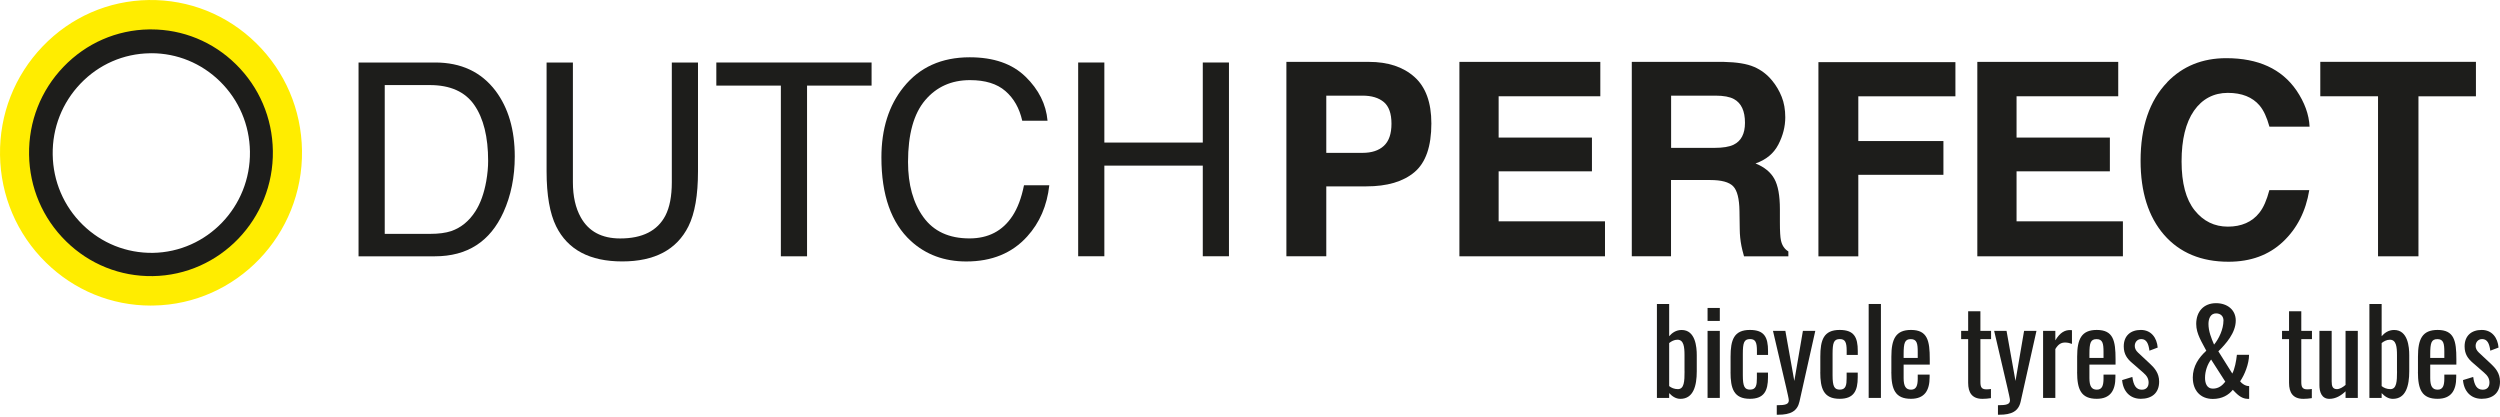 <svg xmlns="http://www.w3.org/2000/svg" width="282" height="47" viewBox="0 0 282 47" fill="none"><path d="M49.081 7.05C52.014 7.05 54.287 8.117 55.903 10.25C57.344 12.177 58.065 14.637 58.065 17.646C58.065 19.965 57.638 22.063 56.788 23.94C55.286 27.25 52.711 28.911 49.051 28.911H40.444V7.05H49.081ZM48.509 26.38C49.479 26.38 50.274 26.274 50.896 26.068C52.009 25.681 52.919 24.936 53.625 23.834C54.192 22.954 54.6 21.822 54.848 20.443C54.993 19.618 55.062 18.858 55.062 18.154C55.062 15.447 54.54 13.344 53.501 11.845C52.462 10.346 50.786 9.596 48.474 9.596H43.398V26.38H48.509Z" fill="#1D1D1B"></path><path d="M64.623 7.05V20.559C64.623 22.144 64.922 23.467 65.513 24.518C66.394 26.103 67.875 26.898 69.958 26.898C72.459 26.898 74.16 26.038 75.055 24.322C75.537 23.392 75.781 22.134 75.781 20.559V7.05H78.734V19.326C78.734 22.013 78.376 24.081 77.655 25.53C76.338 28.166 73.847 29.489 70.187 29.489C66.528 29.489 64.042 28.171 62.734 25.53C62.018 24.081 61.655 22.013 61.655 19.326V7.05H64.623Z" fill="#1D1D1B"></path><path d="M98.314 7.05V9.656H91.035V28.911H88.081V9.656H80.802V7.05H98.314Z" fill="#1D1D1B"></path><path d="M115.676 8.645C117.168 10.104 117.998 11.759 118.162 13.616H115.308C114.99 12.207 114.359 11.09 113.409 10.27C112.459 9.445 111.132 9.038 109.416 9.038C107.328 9.038 105.638 9.792 104.355 11.307C103.072 12.821 102.426 15.14 102.426 18.27C102.426 20.831 103.007 22.909 104.166 24.503C105.324 26.098 107.055 26.893 109.357 26.893C111.475 26.893 113.091 26.053 114.194 24.378C114.781 23.497 115.219 22.335 115.507 20.896H118.361C118.107 23.195 117.277 25.127 115.86 26.682C114.165 28.558 111.877 29.494 108.999 29.494C106.518 29.494 104.434 28.724 102.749 27.185C100.531 25.152 99.423 22.008 99.423 17.762C99.423 14.537 100.258 11.89 101.924 9.827C103.723 7.584 106.209 6.462 109.382 6.462C112.086 6.462 114.184 7.191 115.676 8.65V8.645Z" fill="#1D1D1B"></path><path d="M121.618 7.05H124.571V16.081H135.674V7.05H138.627V28.906H135.674V18.682H124.571V28.906H121.618V7.05Z" fill="#1D1D1B"></path><path d="M159.554 19.417C158.286 20.488 156.471 21.022 154.12 21.022H149.605V28.906H145.105V6.98H154.413C156.561 6.98 158.271 7.543 159.544 8.675C160.817 9.807 161.458 11.558 161.458 13.928C161.458 16.519 160.822 18.345 159.554 19.417ZM156.099 11.518C155.527 11.03 154.721 10.788 153.687 10.788H149.605V17.243H153.687C154.721 17.243 155.527 16.982 156.099 16.453C156.67 15.925 156.959 15.095 156.959 13.953C156.959 12.811 156.67 12.001 156.099 11.513V11.518Z" fill="#1D1D1B"></path><path d="M180.516 10.859H169.046V15.518H179.571V19.326H169.046V24.966H181.043V28.911H164.621V6.98H180.516V10.864V10.859Z" fill="#1D1D1B"></path><path d="M197.859 7.543C198.659 7.89 199.335 8.404 199.887 9.078C200.345 9.631 200.708 10.25 200.976 10.924C201.244 11.598 201.379 12.368 201.379 13.229C201.379 14.27 201.12 15.296 200.598 16.303C200.076 17.309 199.221 18.023 198.023 18.436C199.022 18.843 199.733 19.422 200.146 20.172C200.563 20.921 200.772 22.063 200.772 23.603V25.077C200.772 26.078 200.812 26.757 200.891 27.115C201.011 27.678 201.289 28.096 201.727 28.362V28.911H196.725C196.586 28.423 196.491 28.035 196.432 27.733C196.312 27.12 196.248 26.491 196.243 25.842L196.213 23.804C196.193 22.405 195.954 21.475 195.497 21.007C195.039 20.539 194.179 20.307 192.916 20.307H188.491V28.906H184.066V6.98H194.433C195.914 7.01 197.053 7.196 197.854 7.543H197.859ZM188.501 10.788V16.68H193.374C194.343 16.68 195.069 16.559 195.552 16.323C196.407 15.905 196.834 15.085 196.834 13.852C196.834 12.524 196.422 11.629 195.591 11.176C195.124 10.919 194.428 10.788 193.498 10.788H188.501Z" fill="#1D1D1B"></path><path d="M205.118 7.01H220.571V10.864H209.617V15.91H219.218V19.719H209.617V28.916H205.118V7.01Z" fill="#1D1D1B"></path><path d="M238.937 10.859H227.467V15.518H237.993V19.326H227.467V24.966H239.464V28.911H223.042V6.98H238.937V10.864V10.859Z" fill="#1D1D1B"></path><path d="M244.461 9.269C246.206 7.463 248.429 6.562 251.124 6.562C254.733 6.562 257.369 7.775 259.039 10.195C259.959 11.553 260.456 12.917 260.521 14.285H255.991C255.703 13.234 255.335 12.439 254.883 11.905C254.077 10.954 252.879 10.476 251.298 10.476C249.717 10.476 248.414 11.151 247.479 12.494C246.55 13.837 246.082 15.739 246.082 18.199C246.082 20.66 246.574 22.501 247.559 23.729C248.543 24.956 249.791 25.565 251.308 25.565C252.824 25.565 254.047 25.042 254.863 23.99C255.315 23.427 255.688 22.576 255.986 21.444H260.486C260.098 23.834 259.104 25.781 257.513 27.276C255.917 28.775 253.873 29.524 251.382 29.524C248.3 29.524 245.873 28.513 244.108 26.491C242.343 24.458 241.458 21.671 241.458 18.129C241.458 14.3 242.463 11.347 244.471 9.274L244.461 9.269Z" fill="#1D1D1B"></path><path d="M279.285 10.864H272.802V28.911H268.242V10.859H261.729V6.975H279.285V10.864Z" fill="#1D1D1B"></path><path d="M17.061 31.703C13.332 31.703 9.817 30.259 7.132 27.628C4.397 24.941 2.861 21.339 2.801 17.485C2.742 13.631 4.174 9.983 6.829 7.216C9.484 4.449 13.039 2.895 16.852 2.839C20.656 2.779 24.266 4.228 27 6.914C29.735 9.601 31.271 13.203 31.331 17.057C31.45 25.012 25.146 31.582 17.28 31.703C17.205 31.703 17.136 31.703 17.061 31.703ZM17.076 6.009C17.016 6.009 16.962 6.009 16.902 6.009C13.929 6.054 11.154 7.267 9.086 9.425C7.018 11.583 5.899 14.426 5.944 17.435C5.988 20.443 7.187 23.251 9.32 25.344C11.453 27.437 14.262 28.558 17.235 28.523C23.371 28.428 28.288 23.306 28.194 17.098C28.149 14.089 26.951 11.281 24.817 9.183C22.724 7.131 19.98 6.004 17.076 6.004V6.009Z" fill="#1D1D1B"></path><path d="M17.026 34.47C12.576 34.47 8.375 32.749 5.173 29.605C1.906 26.395 0.072 22.093 0.002 17.495C-0.068 12.891 1.643 8.539 4.81 5.234C7.977 1.928 12.228 0.072 16.778 0.002C21.327 -0.059 25.628 1.662 28.894 4.867C32.161 8.072 33.996 12.373 34.065 16.977C34.205 26.481 26.682 34.324 17.29 34.465C17.2 34.465 17.116 34.465 17.026 34.465V34.47ZM17.041 3.317C16.971 3.317 16.902 3.317 16.827 3.317C13.153 3.372 9.722 4.872 7.162 7.538C4.601 10.205 3.224 13.722 3.279 17.44C3.333 21.158 4.815 24.629 7.45 27.215C10.085 29.806 13.566 31.2 17.235 31.145C24.817 31.029 30.893 24.695 30.779 17.022C30.724 13.304 29.242 9.832 26.607 7.246C24.022 4.706 20.631 3.317 17.036 3.317H17.041Z" fill="#FFED00"></path><path d="M188.282 44.336V44.885H186.9V34.289H188.282V37.926C188.606 37.549 189.058 37.222 189.69 37.222C191.256 37.222 191.395 39.159 191.395 40.06V41.891C191.395 43.501 191.022 44.99 189.545 44.99C189.013 44.99 188.591 44.678 188.277 44.336H188.282ZM190.013 41.891V40.06C190.013 39.119 189.923 38.319 189.212 38.319C188.849 38.319 188.526 38.5 188.282 38.696V43.551C188.526 43.748 188.864 43.894 189.267 43.894C189.978 43.894 190.018 43.003 190.018 41.891H190.013Z" fill="#1D1D1B"></path><path d="M192.613 34.737H193.995V36.201H192.613V34.737ZM192.613 37.323H193.995V44.885H192.613V37.323Z" fill="#1D1D1B"></path><path d="M195.208 41.982V40.241C195.208 38.344 195.581 37.217 197.391 37.217C199.022 37.217 199.435 38.042 199.435 39.597V40.04H198.182V39.582C198.182 38.601 198.013 38.248 197.406 38.248C196.72 38.248 196.591 38.666 196.591 39.949V42.329C196.591 43.622 196.8 43.949 197.416 43.949C198.102 43.949 198.177 43.41 198.177 42.641V42.027H199.43V42.55C199.43 44.08 198.992 44.985 197.386 44.985C195.552 44.985 195.204 43.793 195.204 41.977L195.208 41.982Z" fill="#1D1D1B"></path><path d="M200.419 45.71C201.428 45.71 201.777 45.594 201.777 45.146C201.777 44.99 201.632 44.377 201.493 43.758L199.992 37.323H201.389L202.398 42.973L203.368 37.323H204.765L202.98 45.302C202.736 46.399 201.946 46.781 200.588 46.781H200.419V45.71Z" fill="#1D1D1B"></path><path d="M205.332 41.982V40.241C205.332 38.344 205.704 37.217 207.514 37.217C209.145 37.217 209.558 38.042 209.558 39.597V40.04H208.305V39.582C208.305 38.601 208.136 38.248 207.529 38.248C206.843 38.248 206.714 38.666 206.714 39.949V42.329C206.714 43.622 206.923 43.949 207.539 43.949C208.225 43.949 208.3 43.41 208.3 42.641V42.027H209.553V42.55C209.553 44.08 209.115 44.985 207.509 44.985C205.675 44.985 205.327 43.793 205.327 41.977L205.332 41.982Z" fill="#1D1D1B"></path><path d="M210.786 34.289H212.168V44.885H210.786V34.289Z" fill="#1D1D1B"></path><path d="M213.346 41.967V40.241C213.346 38.239 213.839 37.217 215.559 37.217C217.433 37.217 217.677 38.445 217.677 40.513V41.126H214.729V42.646C214.729 43.561 214.972 43.954 215.569 43.954C216.166 43.954 216.32 43.471 216.32 42.711V42.253H217.662V42.54C217.662 44.059 217.08 44.985 215.554 44.985C213.794 44.985 213.341 43.939 213.341 41.962L213.346 41.967ZM216.32 39.693C216.32 38.762 216.23 38.254 215.544 38.254C214.858 38.254 214.729 38.661 214.729 39.969V40.377H216.32V39.693Z" fill="#1D1D1B"></path><path d="M222.008 43.184V38.254H221.217V37.323H222.008V35.114H223.39V37.323H224.593V38.254H223.39V43.093C223.39 43.682 223.534 43.919 224.076 43.919C224.205 43.919 224.414 43.904 224.578 43.878V44.91C224.23 44.96 223.972 44.99 223.624 44.99C222.445 44.99 222.008 44.286 222.008 43.184Z" fill="#1D1D1B"></path><path d="M225.369 45.71C226.378 45.71 226.726 45.594 226.726 45.146C226.726 44.99 226.582 44.377 226.443 43.758L224.941 37.323H226.338L227.348 42.973L228.317 37.323H229.714L227.929 45.302C227.686 46.399 226.895 46.781 225.538 46.781H225.369V45.71Z" fill="#1D1D1B"></path><path d="M230.46 37.323H231.842V38.394C232.384 37.479 232.941 37.232 233.498 37.232C233.563 37.232 233.612 37.232 233.717 37.247V38.792C233.508 38.711 233.225 38.636 232.956 38.636C232.528 38.636 232.195 38.792 231.842 39.37V44.89H230.46V37.323Z" fill="#1D1D1B"></path><path d="M234.303 41.967V40.241C234.303 38.239 234.796 37.217 236.516 37.217C238.39 37.217 238.634 38.445 238.634 40.513V41.126H235.686V42.646C235.686 43.561 235.929 43.954 236.526 43.954C237.123 43.954 237.277 43.471 237.277 42.711V42.253H238.619V42.54C238.619 44.059 238.037 44.985 236.511 44.985C234.751 44.985 234.298 43.939 234.298 41.962L234.303 41.967ZM237.277 39.693C237.277 38.762 237.187 38.254 236.501 38.254C235.815 38.254 235.686 38.661 235.686 39.969V40.377H237.277V39.693Z" fill="#1D1D1B"></path><path d="M239.38 42.872L240.528 42.52C240.658 43.486 240.966 43.959 241.602 43.959C242.095 43.959 242.363 43.647 242.363 43.159C242.363 42.726 242.184 42.399 241.757 42.032L240.479 40.92C239.962 40.477 239.559 39.964 239.559 39.074C239.559 37.881 240.32 37.217 241.488 37.217C242.656 37.217 243.298 38.108 243.387 39.205L242.458 39.557C242.353 38.772 242.134 38.248 241.538 38.248C241.085 38.248 240.802 38.601 240.802 39.018C240.802 39.28 240.906 39.526 241.175 39.778L242.492 41.006C243.024 41.504 243.551 42.077 243.551 43.048C243.551 44.341 242.711 44.985 241.483 44.985C240.255 44.985 239.479 44.135 239.375 42.867L239.38 42.872Z" fill="#1D1D1B"></path><path d="M247.345 42.621C247.345 41.287 248.031 40.331 248.871 39.562C248.394 38.621 247.733 37.68 247.733 36.538C247.733 35.139 248.588 34.198 249.97 34.198C251.223 34.198 252.193 34.933 252.193 36.161C252.193 37.549 251.069 38.802 250.229 39.627L251.805 42.138C252.078 41.599 252.242 40.764 252.322 40.02H253.694C253.694 41.051 253.177 42.309 252.685 43.013C252.904 43.3 253.292 43.551 253.704 43.551V44.99H253.525C252.774 44.975 252.282 44.402 251.86 43.969C251.392 44.558 250.646 45 249.612 45C248.175 45 247.35 44.004 247.35 42.621H247.345ZM251.014 43.053L249.413 40.553C249.001 41.091 248.727 41.861 248.727 42.621C248.727 43.234 248.936 43.838 249.607 43.838C250.279 43.838 250.691 43.461 251.014 43.053ZM250.811 36.161C250.811 35.652 250.472 35.351 249.97 35.351C249.349 35.351 249.115 35.939 249.115 36.543C249.115 37.353 249.438 38.163 249.747 38.872C250.279 38.233 250.806 37.147 250.806 36.166L250.811 36.161Z" fill="#1D1D1B"></path><path d="M258.204 43.184V38.254H257.413V37.323H258.204V35.114H259.586V37.323H260.789V38.254H259.586V43.093C259.586 43.682 259.73 43.919 260.272 43.919C260.402 43.919 260.61 43.904 260.774 43.878V44.91C260.426 44.96 260.168 44.99 259.82 44.99C258.641 44.99 258.204 44.286 258.204 43.184Z" fill="#1D1D1B"></path><path d="M261.63 43.446V37.323H263.012V43.028C263.012 43.566 263.126 43.894 263.609 43.894C263.917 43.894 264.27 43.682 264.578 43.421V37.323H265.96V44.885H264.578V44.14C264.086 44.613 263.479 44.99 262.753 44.99C261.863 44.99 261.63 44.18 261.63 43.446Z" fill="#1D1D1B"></path><path d="M268.65 44.336V44.885H267.268V34.289H268.65V37.926C268.973 37.549 269.426 37.222 270.057 37.222C271.623 37.222 271.763 39.159 271.763 40.06V41.891C271.763 43.501 271.39 44.99 269.913 44.99C269.381 44.99 268.958 44.678 268.645 44.336H268.65ZM270.38 41.891V40.06C270.38 39.119 270.291 38.319 269.58 38.319C269.217 38.319 268.894 38.5 268.65 38.696V43.551C268.894 43.748 269.232 43.894 269.635 43.894C270.346 43.894 270.385 43.003 270.385 41.891H270.38Z" fill="#1D1D1B"></path><path d="M272.747 41.967V40.241C272.747 38.239 273.239 37.217 274.96 37.217C276.834 37.217 277.078 38.445 277.078 40.513V41.126H274.129V42.646C274.129 43.561 274.373 43.954 274.97 43.954C275.566 43.954 275.72 43.471 275.72 42.711V42.253H277.063V42.54C277.063 44.059 276.481 44.985 274.955 44.985C273.195 44.985 272.742 43.939 272.742 41.962L272.747 41.967ZM275.72 39.693C275.72 38.762 275.631 38.254 274.945 38.254C274.259 38.254 274.129 38.661 274.129 39.969V40.377H275.72V39.693Z" fill="#1D1D1B"></path><path d="M277.828 42.872L278.977 42.52C279.106 43.486 279.415 43.959 280.051 43.959C280.543 43.959 280.812 43.647 280.812 43.159C280.812 42.726 280.633 42.399 280.205 42.032L278.927 40.92C278.41 40.477 278.007 39.964 278.007 39.074C278.007 37.881 278.768 37.217 279.937 37.217C281.105 37.217 281.746 38.108 281.836 39.205L280.906 39.557C280.802 38.772 280.583 38.248 279.986 38.248C279.534 38.248 279.25 38.601 279.25 39.018C279.25 39.28 279.355 39.526 279.623 39.778L280.941 41.006C281.473 41.504 282 42.077 282 43.048C282 44.341 281.16 44.985 279.932 44.985C278.704 44.985 277.928 44.135 277.824 42.867L277.828 42.872Z" fill="#1D1D1B"></path></svg>